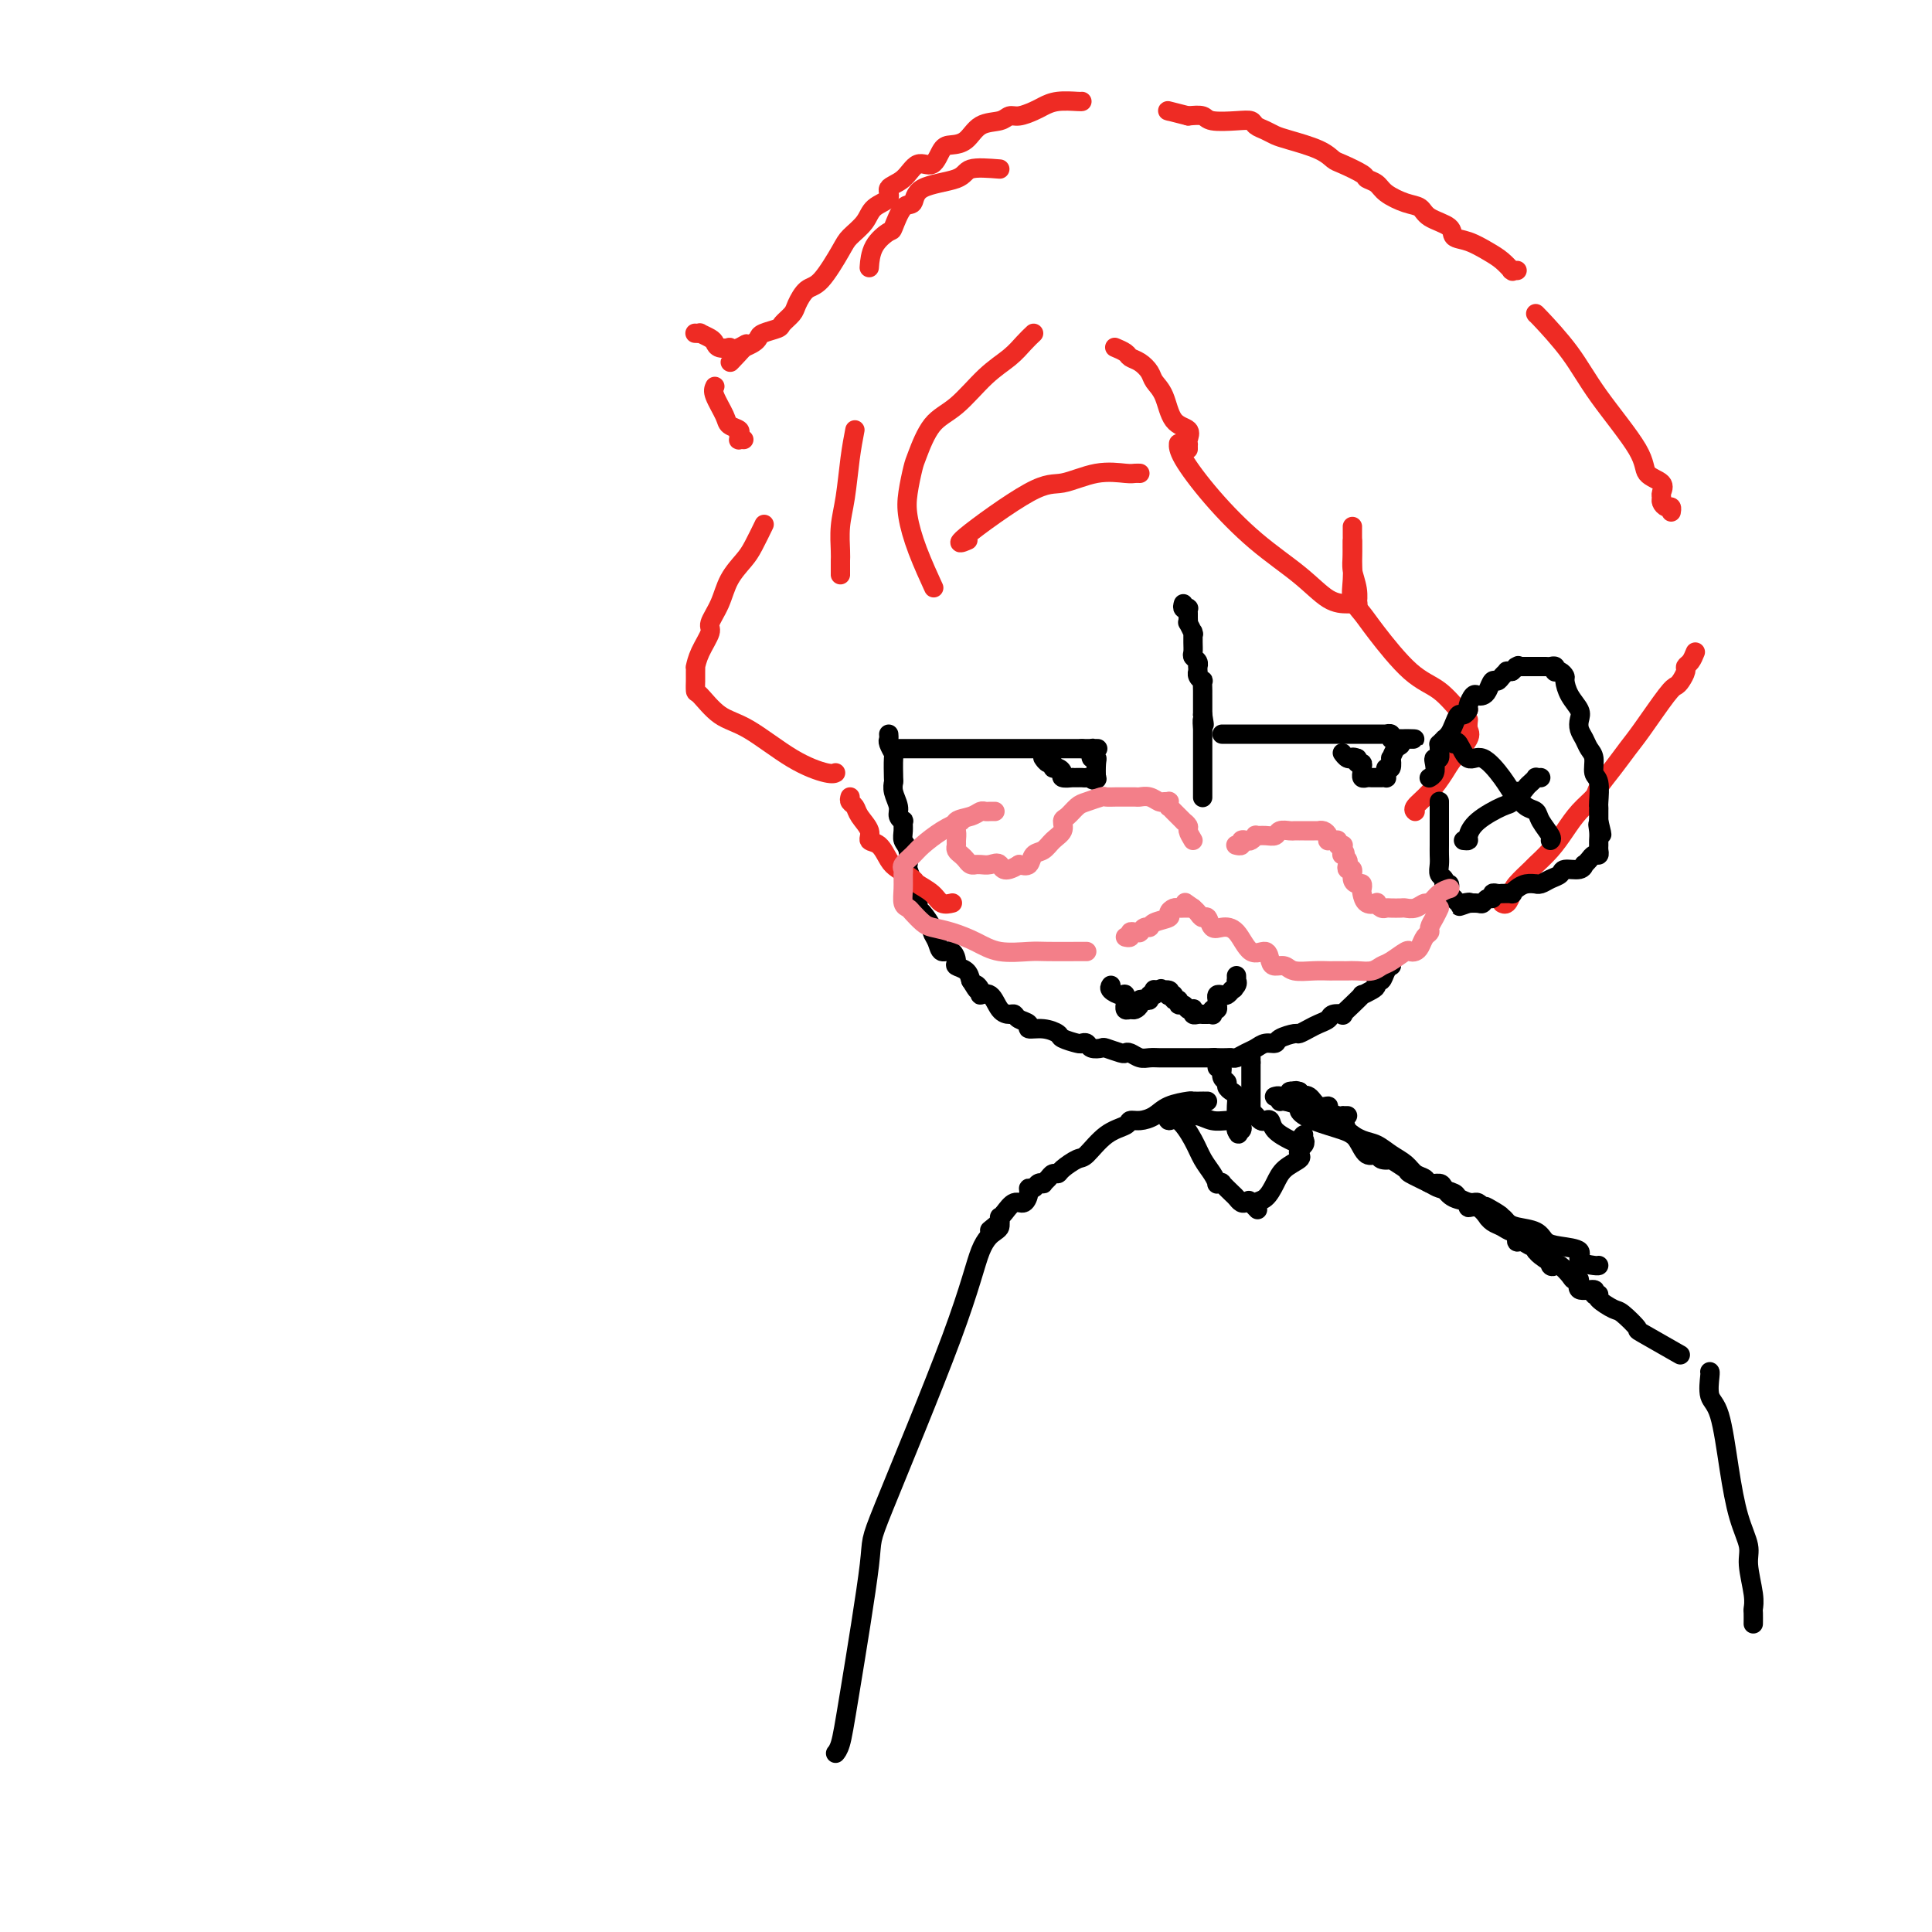 <svg viewBox='0 0 400 400' version='1.1' xmlns='http://www.w3.org/2000/svg' xmlns:xlink='http://www.w3.org/1999/xlink'><g fill='none' stroke='rgb(0,0,0)' stroke-width='4' stroke-linecap='round' stroke-linejoin='round'><path d='M184,152c0.030,0.370 0.061,0.741 0,1c-0.061,0.259 -0.212,0.408 0,1c0.212,0.592 0.788,1.628 1,2c0.212,0.372 0.061,0.081 0,1c-0.061,0.919 -0.031,3.048 0,4c0.031,0.952 0.065,0.729 0,1c-0.065,0.271 -0.228,1.038 0,2c0.228,0.962 0.846,2.120 1,3c0.154,0.880 -0.156,1.482 0,2c0.156,0.518 0.778,0.952 1,1c0.222,0.048 0.046,-0.292 0,0c-0.046,0.292 0.039,1.214 0,2c-0.039,0.786 -0.203,1.437 0,2c0.203,0.563 0.771,1.039 1,2c0.229,0.961 0.118,2.407 0,3c-0.118,0.593 -0.242,0.334 0,1c0.242,0.666 0.851,2.256 1,3c0.149,0.744 -0.163,0.641 0,1c0.163,0.359 0.799,1.181 1,2c0.201,0.819 -0.034,1.636 0,2c0.034,0.364 0.337,0.273 1,1c0.663,0.727 1.687,2.270 2,3c0.313,0.730 -0.084,0.647 0,1c0.084,0.353 0.648,1.141 1,2c0.352,0.859 0.493,1.787 1,2c0.507,0.213 1.379,-0.291 2,0c0.621,0.291 0.991,1.377 1,2c0.009,0.623 -0.344,0.783 0,1c0.344,0.217 1.384,0.491 2,1c0.616,0.509 0.808,1.255 1,2'/><path d='M201,203c2.015,3.279 1.053,1.477 1,1c-0.053,-0.477 0.801,0.370 1,1c0.199,0.630 -0.259,1.044 0,1c0.259,-0.044 1.234,-0.545 2,0c0.766,0.545 1.324,2.135 2,3c0.676,0.865 1.471,1.006 2,1c0.529,-0.006 0.791,-0.160 1,0c0.209,0.160 0.365,0.634 1,1c0.635,0.366 1.751,0.623 2,1c0.249,0.377 -0.368,0.875 0,1c0.368,0.125 1.719,-0.124 3,0c1.281,0.124 2.490,0.621 3,1c0.510,0.379 0.321,0.641 1,1c0.679,0.359 2.228,0.814 3,1c0.772,0.186 0.768,0.101 1,0c0.232,-0.101 0.700,-0.220 1,0c0.300,0.220 0.434,0.777 1,1c0.566,0.223 1.565,0.111 2,0c0.435,-0.111 0.304,-0.222 1,0c0.696,0.222 2.217,0.778 3,1c0.783,0.222 0.829,0.112 1,0c0.171,-0.112 0.469,-0.226 1,0c0.531,0.226 1.297,0.793 2,1c0.703,0.207 1.343,0.056 2,0c0.657,-0.056 1.329,-0.015 2,0c0.671,0.015 1.340,0.004 2,0c0.660,-0.004 1.312,-0.001 2,0c0.688,0.001 1.411,0.000 2,0c0.589,-0.000 1.043,-0.000 2,0c0.957,0.000 2.416,0.000 3,0c0.584,-0.000 0.292,-0.000 0,0'/><path d='M251,219c4.123,0.310 1.930,0.084 1,0c-0.930,-0.084 -0.597,-0.025 0,0c0.597,0.025 1.458,0.018 2,0c0.542,-0.018 0.764,-0.047 1,0c0.236,0.047 0.487,0.171 1,0c0.513,-0.171 1.287,-0.637 2,-1c0.713,-0.363 1.365,-0.623 2,-1c0.635,-0.377 1.255,-0.871 2,-1c0.745,-0.129 1.617,0.106 2,0c0.383,-0.106 0.276,-0.553 1,-1c0.724,-0.447 2.278,-0.893 3,-1c0.722,-0.107 0.612,0.125 1,0c0.388,-0.125 1.275,-0.608 2,-1c0.725,-0.392 1.289,-0.692 2,-1c0.711,-0.308 1.569,-0.624 2,-1c0.431,-0.376 0.435,-0.812 1,-1c0.565,-0.188 1.691,-0.126 2,0c0.309,0.126 -0.198,0.318 0,0c0.198,-0.318 1.101,-1.146 2,-2c0.899,-0.854 1.795,-1.736 2,-2c0.205,-0.264 -0.282,0.089 0,0c0.282,-0.089 1.332,-0.619 2,-1c0.668,-0.381 0.953,-0.614 1,-1c0.047,-0.386 -0.145,-0.927 0,-1c0.145,-0.073 0.627,0.320 1,0c0.373,-0.320 0.636,-1.354 1,-2c0.364,-0.646 0.829,-0.905 1,-1c0.171,-0.095 0.049,-0.027 0,0c-0.049,0.027 -0.024,0.014 0,0'/></g>
<g fill='none' stroke='rgb(238,43,36)' stroke-width='4' stroke-linecap='round' stroke-linejoin='round'><path d='M246,93c-0.006,-0.439 -0.011,-0.877 0,-1c0.011,-0.123 0.040,0.070 0,0c-0.040,-0.070 -0.147,-0.403 0,-1c0.147,-0.597 0.549,-1.458 0,-2c-0.549,-0.542 -2.048,-0.765 -3,-2c-0.952,-1.235 -1.358,-3.483 -2,-5c-0.642,-1.517 -1.519,-2.304 -2,-3c-0.481,-0.696 -0.567,-1.300 -1,-2c-0.433,-0.700 -1.213,-1.494 -2,-2c-0.787,-0.506 -1.582,-0.723 -2,-1c-0.418,-0.277 -0.459,-0.613 -1,-1c-0.541,-0.387 -1.583,-0.825 -2,-1c-0.417,-0.175 -0.208,-0.088 0,0'/><path d='M214,69c-0.618,0.584 -1.236,1.167 -2,2c-0.764,0.833 -1.676,1.914 -3,3c-1.324,1.086 -3.062,2.175 -5,4c-1.938,1.825 -4.078,4.385 -6,6c-1.922,1.615 -3.626,2.285 -5,4c-1.374,1.715 -2.416,4.475 -3,6c-0.584,1.525 -0.709,1.814 -1,3c-0.291,1.186 -0.746,3.268 -1,5c-0.254,1.732 -0.305,3.114 0,5c0.305,1.886 0.967,4.277 2,7c1.033,2.723 2.438,5.778 3,7c0.562,1.222 0.281,0.611 0,0'/><path d='M244,92c0.012,-0.158 0.025,-0.315 0,0c-0.025,0.315 -0.086,1.104 1,3c1.086,1.896 3.320,4.900 6,8c2.680,3.100 5.808,6.295 9,9c3.192,2.705 6.449,4.921 9,7c2.551,2.079 4.395,4.021 6,5c1.605,0.979 2.971,0.994 4,1c1.029,0.006 1.723,0.002 2,0c0.277,-0.002 0.139,-0.001 0,0'/><path d='M281,125c-0.030,0.235 -0.061,0.470 0,0c0.061,-0.470 0.212,-1.646 0,-3c-0.212,-1.354 -0.789,-2.885 -1,-4c-0.211,-1.115 -0.057,-1.814 0,-3c0.057,-1.186 0.015,-2.858 0,-4c-0.015,-1.142 -0.004,-1.755 0,-2c0.004,-0.245 0.002,-0.123 0,0'/><path d='M280,112c-0.013,0.803 -0.026,1.606 0,3c0.026,1.394 0.091,3.378 0,5c-0.091,1.622 -0.339,2.883 0,4c0.339,1.117 1.264,2.090 2,3c0.736,0.910 1.282,1.757 3,4c1.718,2.243 4.608,5.883 7,8c2.392,2.117 4.287,2.711 6,4c1.713,1.289 3.243,3.273 4,4c0.757,0.727 0.742,0.196 1,0c0.258,-0.196 0.788,-0.056 1,0c0.212,0.056 0.106,0.028 0,0'/><path d='M304,149c-0.080,0.723 -0.159,1.446 0,2c0.159,0.554 0.557,0.940 0,2c-0.557,1.060 -2.069,2.796 -3,4c-0.931,1.204 -1.283,1.878 -2,3c-0.717,1.122 -1.801,2.693 -3,4c-1.199,1.307 -2.515,2.352 -3,3c-0.485,0.648 -0.139,0.899 0,1c0.139,0.101 0.069,0.050 0,0'/><path d='M200,112c0.350,-0.148 0.699,-0.296 0,0c-0.699,0.296 -2.447,1.036 0,-1c2.447,-2.036 9.089,-6.847 13,-9c3.911,-2.153 5.090,-1.649 7,-2c1.910,-0.351 4.550,-1.558 7,-2c2.450,-0.442 4.708,-0.118 6,0c1.292,0.118 1.617,0.032 2,0c0.383,-0.032 0.824,-0.009 1,0c0.176,0.009 0.088,0.005 0,0'/><path d='M207,35c-2.396,-0.190 -4.791,-0.381 -6,0c-1.209,0.381 -1.231,1.332 -3,2c-1.769,0.668 -5.284,1.053 -7,2c-1.716,0.947 -1.633,2.457 -2,3c-0.367,0.543 -1.184,0.118 -2,1c-0.816,0.882 -1.630,3.071 -2,4c-0.370,0.929 -0.295,0.600 -1,1c-0.705,0.400 -2.190,1.531 -3,3c-0.810,1.469 -0.946,3.277 -1,4c-0.054,0.723 -0.027,0.362 0,0'/><path d='M177,89c-0.340,1.775 -0.679,3.551 -1,6c-0.321,2.449 -0.622,5.573 -1,8c-0.378,2.427 -0.833,4.157 -1,6c-0.167,1.843 -0.045,3.799 0,5c0.045,1.201 0.012,1.646 0,2c-0.012,0.354 -0.003,0.617 0,1c0.003,0.383 0.001,0.886 0,1c-0.001,0.114 -0.000,-0.162 0,0c0.000,0.162 0.000,0.760 0,1c-0.000,0.240 -0.000,0.120 0,0'/><path d='M314,56c-0.030,0.001 -0.059,0.002 0,0c0.059,-0.002 0.207,-0.007 0,0c-0.207,0.007 -0.767,0.024 -1,0c-0.233,-0.024 -0.137,-0.090 0,0c0.137,0.090 0.316,0.337 0,0c-0.316,-0.337 -1.129,-1.259 -2,-2c-0.871,-0.741 -1.802,-1.300 -3,-2c-1.198,-0.700 -2.662,-1.539 -4,-2c-1.338,-0.461 -2.548,-0.542 -3,-1c-0.452,-0.458 -0.145,-1.291 -1,-2c-0.855,-0.709 -2.872,-1.293 -4,-2c-1.128,-0.707 -1.367,-1.538 -2,-2c-0.633,-0.462 -1.658,-0.557 -3,-1c-1.342,-0.443 -3.000,-1.236 -4,-2c-1.000,-0.764 -1.342,-1.499 -2,-2c-0.658,-0.501 -1.632,-0.767 -2,-1c-0.368,-0.233 -0.129,-0.433 -1,-1c-0.871,-0.567 -2.852,-1.500 -4,-2c-1.148,-0.500 -1.462,-0.568 -2,-1c-0.538,-0.432 -1.300,-1.229 -3,-2c-1.700,-0.771 -4.338,-1.517 -6,-2c-1.662,-0.483 -2.347,-0.704 -3,-1c-0.653,-0.296 -1.275,-0.667 -2,-1c-0.725,-0.333 -1.555,-0.629 -2,-1c-0.445,-0.371 -0.506,-0.818 -1,-1c-0.494,-0.182 -1.421,-0.100 -3,0c-1.579,0.100 -3.810,0.219 -5,0c-1.190,-0.219 -1.340,-0.777 -2,-1c-0.660,-0.223 -1.830,-0.112 -3,0'/><path d='M246,24c-5.089,-1.311 -4.311,-1.089 -4,-1c0.311,0.089 0.156,0.044 0,0'/><path d='M224,21c-0.050,0.025 -0.100,0.049 -1,0c-0.900,-0.049 -2.650,-0.172 -4,0c-1.350,0.172 -2.299,0.638 -3,1c-0.701,0.362 -1.153,0.620 -2,1c-0.847,0.380 -2.088,0.883 -3,1c-0.912,0.117 -1.494,-0.151 -2,0c-0.506,0.151 -0.937,0.720 -2,1c-1.063,0.280 -2.759,0.269 -4,1c-1.241,0.731 -2.026,2.204 -3,3c-0.974,0.796 -2.136,0.917 -3,1c-0.864,0.083 -1.431,0.130 -2,1c-0.569,0.870 -1.141,2.565 -2,3c-0.859,0.435 -2.006,-0.390 -3,0c-0.994,0.390 -1.837,1.994 -3,3c-1.163,1.006 -2.648,1.414 -3,2c-0.352,0.586 0.427,1.350 0,2c-0.427,0.650 -2.060,1.187 -3,2c-0.940,0.813 -1.186,1.904 -2,3c-0.814,1.096 -2.197,2.198 -3,3c-0.803,0.802 -1.026,1.303 -2,3c-0.974,1.697 -2.699,4.591 -4,6c-1.301,1.409 -2.178,1.333 -3,2c-0.822,0.667 -1.590,2.077 -2,3c-0.410,0.923 -0.463,1.361 -1,2c-0.537,0.639 -1.558,1.481 -2,2c-0.442,0.519 -0.306,0.716 -1,1c-0.694,0.284 -2.217,0.653 -3,1c-0.783,0.347 -0.826,0.670 -1,1c-0.174,0.330 -0.478,0.666 -1,1c-0.522,0.334 -1.261,0.667 -2,1'/><path d='M154,72c-5.543,5.879 -1.401,1.576 0,0c1.401,-1.576 0.060,-0.425 -1,0c-1.060,0.425 -1.841,0.125 -2,0c-0.159,-0.125 0.303,-0.076 0,0c-0.303,0.076 -1.373,0.178 -2,0c-0.627,-0.178 -0.813,-0.636 -1,-1c-0.187,-0.364 -0.376,-0.633 -1,-1c-0.624,-0.367 -1.684,-0.830 -2,-1c-0.316,-0.170 0.111,-0.045 0,0c-0.111,0.045 -0.762,0.012 -1,0c-0.238,-0.012 -0.064,-0.003 0,0c0.064,0.003 0.018,0.001 0,0c-0.018,-0.001 -0.009,-0.000 0,0'/><path d='M148,80c-0.212,0.446 -0.425,0.893 0,2c0.425,1.107 1.487,2.875 2,4c0.513,1.125 0.476,1.608 1,2c0.524,0.392 1.608,0.694 2,1c0.392,0.306 0.091,0.618 0,1c-0.091,0.382 0.027,0.834 0,1c-0.027,0.166 -0.200,0.045 0,0c0.200,-0.045 0.771,-0.013 1,0c0.229,0.013 0.114,0.006 0,0'/><path d='M158,109c0.187,-0.386 0.374,-0.771 0,0c-0.374,0.771 -1.310,2.700 -2,4c-0.690,1.300 -1.136,1.971 -2,3c-0.864,1.029 -2.147,2.417 -3,4c-0.853,1.583 -1.276,3.360 -2,5c-0.724,1.640 -1.749,3.143 -2,4c-0.251,0.857 0.273,1.068 0,2c-0.273,0.932 -1.341,2.583 -2,4c-0.659,1.417 -0.909,2.598 -1,3c-0.091,0.402 -0.025,0.024 0,0c0.025,-0.024 0.007,0.305 0,1c-0.007,0.695 -0.005,1.755 0,2c0.005,0.245 0.013,-0.324 0,0c-0.013,0.324 -0.046,1.542 0,2c0.046,0.458 0.173,0.155 1,1c0.827,0.845 2.355,2.839 4,4c1.645,1.161 3.408,1.488 6,3c2.592,1.512 6.014,4.209 9,6c2.986,1.791 5.535,2.674 7,3c1.465,0.326 1.847,0.093 2,0c0.153,-0.093 0.076,-0.047 0,0'/><path d='M176,165c-0.100,0.350 -0.200,0.700 0,1c0.200,0.300 0.700,0.551 1,1c0.300,0.449 0.398,1.097 1,2c0.602,0.903 1.707,2.062 2,3c0.293,0.938 -0.226,1.656 0,2c0.226,0.344 1.196,0.315 2,1c0.804,0.685 1.441,2.084 2,3c0.559,0.916 1.041,1.349 2,2c0.959,0.651 2.394,1.519 3,2c0.606,0.481 0.383,0.574 1,1c0.617,0.426 2.072,1.186 3,2c0.928,0.814 1.327,1.681 2,2c0.673,0.319 1.621,0.091 2,0c0.379,-0.091 0.190,-0.046 0,0'/><path d='M318,65c-0.010,-0.013 -0.020,-0.025 0,0c0.020,0.025 0.069,0.089 0,0c-0.069,-0.089 -0.256,-0.329 1,1c1.256,1.329 3.956,4.229 6,7c2.044,2.771 3.434,5.415 6,9c2.566,3.585 6.310,8.112 8,11c1.690,2.888 1.328,4.135 2,5c0.672,0.865 2.379,1.346 3,2c0.621,0.654 0.156,1.481 0,2c-0.156,0.519 -0.003,0.731 0,1c0.003,0.269 -0.143,0.594 0,1c0.143,0.406 0.574,0.892 1,1c0.426,0.108 0.845,-0.163 1,0c0.155,0.163 0.044,0.761 0,1c-0.044,0.239 -0.022,0.120 0,0'/><path d='M351,135c-0.303,0.748 -0.606,1.496 -1,2c-0.394,0.504 -0.879,0.763 -1,1c-0.121,0.237 0.123,0.451 0,1c-0.123,0.549 -0.613,1.434 -1,2c-0.387,0.566 -0.672,0.815 -1,1c-0.328,0.185 -0.697,0.308 -2,2c-1.303,1.692 -3.538,4.952 -5,7c-1.462,2.048 -2.152,2.882 -3,4c-0.848,1.118 -1.854,2.518 -3,4c-1.146,1.482 -2.431,3.047 -3,4c-0.569,0.953 -0.423,1.296 -1,2c-0.577,0.704 -1.879,1.769 -3,3c-1.121,1.231 -2.062,2.627 -3,4c-0.938,1.373 -1.872,2.724 -3,4c-1.128,1.276 -2.449,2.479 -3,3c-0.551,0.521 -0.334,0.360 -1,1c-0.666,0.640 -2.217,2.080 -3,3c-0.783,0.920 -0.797,1.319 -1,2c-0.203,0.681 -0.593,1.645 -1,2c-0.407,0.355 -0.831,0.101 -1,0c-0.169,-0.101 -0.085,-0.051 0,0'/></g>
<g fill='none' stroke='rgb(0,0,0)' stroke-width='4' stroke-linecap='round' stroke-linejoin='round'><path d='M296,161c0.030,-0.017 0.060,-0.033 0,0c-0.060,0.033 -0.208,0.116 0,0c0.208,-0.116 0.774,-0.430 1,-1c0.226,-0.570 0.113,-1.397 0,-2c-0.113,-0.603 -0.228,-0.984 0,-1c0.228,-0.016 0.797,0.331 1,0c0.203,-0.331 0.040,-1.342 0,-2c-0.040,-0.658 0.045,-0.963 0,-1c-0.045,-0.037 -0.219,0.195 0,0c0.219,-0.195 0.832,-0.816 1,-1c0.168,-0.184 -0.110,0.071 0,0c0.110,-0.071 0.608,-0.467 1,-1c0.392,-0.533 0.679,-1.202 1,-2c0.321,-0.798 0.678,-1.724 1,-2c0.322,-0.276 0.611,0.098 1,0c0.389,-0.098 0.878,-0.667 1,-1c0.122,-0.333 -0.122,-0.431 0,-1c0.122,-0.569 0.610,-1.610 1,-2c0.390,-0.390 0.682,-0.128 1,0c0.318,0.128 0.662,0.123 1,0c0.338,-0.123 0.669,-0.362 1,-1c0.331,-0.638 0.662,-1.673 1,-2c0.338,-0.327 0.683,0.056 1,0c0.317,-0.056 0.607,-0.551 1,-1c0.393,-0.449 0.889,-0.852 1,-1c0.111,-0.148 -0.162,-0.040 0,0c0.162,0.040 0.761,0.011 1,0c0.239,-0.011 0.120,-0.006 0,0'/><path d='M313,139c1.937,-1.619 1.279,-1.166 1,-1c-0.279,0.166 -0.181,0.044 0,0c0.181,-0.044 0.444,-0.012 1,0c0.556,0.012 1.406,0.003 2,0c0.594,-0.003 0.932,-0.001 1,0c0.068,0.001 -0.136,-0.001 0,0c0.136,0.001 0.611,0.004 1,0c0.389,-0.004 0.692,-0.015 1,0c0.308,0.015 0.621,0.056 1,0c0.379,-0.056 0.823,-0.208 1,0c0.177,0.208 0.085,0.775 0,1c-0.085,0.225 -0.165,0.107 0,0c0.165,-0.107 0.573,-0.205 1,0c0.427,0.205 0.871,0.712 1,1c0.129,0.288 -0.057,0.356 0,1c0.057,0.644 0.358,1.863 1,3c0.642,1.137 1.625,2.192 2,3c0.375,0.808 0.143,1.370 0,2c-0.143,0.630 -0.197,1.328 0,2c0.197,0.672 0.645,1.319 1,2c0.355,0.681 0.617,1.398 1,2c0.383,0.602 0.887,1.089 1,2c0.113,0.911 -0.166,2.246 0,3c0.166,0.754 0.777,0.927 1,2c0.223,1.073 0.060,3.044 0,4c-0.060,0.956 -0.016,0.895 0,1c0.016,0.105 0.004,0.374 0,1c-0.004,0.626 -0.001,1.607 0,2c0.001,0.393 0.001,0.196 0,0'/><path d='M331,170c1.238,4.991 0.331,1.967 0,1c-0.331,-0.967 -0.088,0.123 0,1c0.088,0.877 0.021,1.541 0,2c-0.021,0.459 0.006,0.714 0,1c-0.006,0.286 -0.044,0.602 0,1c0.044,0.398 0.170,0.876 0,1c-0.170,0.124 -0.635,-0.106 -1,0c-0.365,0.106 -0.630,0.550 -1,1c-0.370,0.450 -0.844,0.908 -1,1c-0.156,0.092 0.005,-0.183 0,0c-0.005,0.183 -0.176,0.823 -1,1c-0.824,0.177 -2.302,-0.110 -3,0c-0.698,0.110 -0.616,0.618 -1,1c-0.384,0.382 -1.233,0.637 -2,1c-0.767,0.363 -1.452,0.832 -2,1c-0.548,0.168 -0.960,0.035 -1,0c-0.040,-0.035 0.293,0.029 0,0c-0.293,-0.029 -1.211,-0.151 -2,0c-0.789,0.151 -1.451,0.576 -2,1c-0.549,0.424 -0.987,0.846 -1,1c-0.013,0.154 0.399,0.040 0,0c-0.399,-0.040 -1.609,-0.007 -2,0c-0.391,0.007 0.036,-0.013 0,0c-0.036,0.013 -0.535,0.060 -1,0c-0.465,-0.060 -0.897,-0.226 -1,0c-0.103,0.226 0.123,0.845 0,1c-0.123,0.155 -0.594,-0.155 -1,0c-0.406,0.155 -0.748,0.773 -1,1c-0.252,0.227 -0.414,0.061 -1,0c-0.586,-0.061 -1.596,-0.017 -2,0c-0.404,0.017 -0.202,0.009 0,0'/><path d='M304,187c-3.664,1.242 -0.823,0.348 0,0c0.823,-0.348 -0.372,-0.149 -1,0c-0.628,0.149 -0.690,0.247 -1,0c-0.310,-0.247 -0.866,-0.841 -1,-1c-0.134,-0.159 0.156,0.116 0,0c-0.156,-0.116 -0.759,-0.623 -1,-1c-0.241,-0.377 -0.121,-0.625 0,-1c0.121,-0.375 0.243,-0.877 0,-1c-0.243,-0.123 -0.850,0.133 -1,0c-0.150,-0.133 0.156,-0.653 0,-1c-0.156,-0.347 -0.774,-0.519 -1,-1c-0.226,-0.481 -0.061,-1.272 0,-2c0.061,-0.728 0.016,-1.395 0,-2c-0.016,-0.605 -0.004,-1.150 0,-2c0.004,-0.850 0.001,-2.006 0,-3c-0.001,-0.994 -0.000,-1.825 0,-2c0.000,-0.175 0.000,0.307 0,0c-0.000,-0.307 -0.000,-1.403 0,-2c0.000,-0.597 0.000,-0.696 0,-1c-0.000,-0.304 -0.000,-0.813 0,-1c0.000,-0.187 0.000,-0.054 0,0c-0.000,0.054 -0.000,0.027 0,0'/><path d='M301,154c0.259,-0.366 0.517,-0.732 1,0c0.483,0.732 1.189,2.562 2,3c0.811,0.438 1.725,-0.517 3,0c1.275,0.517 2.909,2.505 4,4c1.091,1.495 1.639,2.496 2,3c0.361,0.504 0.535,0.509 1,1c0.465,0.491 1.221,1.466 2,2c0.779,0.534 1.582,0.627 2,1c0.418,0.373 0.452,1.028 1,2c0.548,0.972 1.609,2.262 2,3c0.391,0.738 0.112,0.925 0,1c-0.112,0.075 -0.056,0.037 0,0'/><path d='M303,174c0.447,0.046 0.893,0.091 1,0c0.107,-0.091 -0.126,-0.319 0,-1c0.126,-0.681 0.611,-1.814 2,-3c1.389,-1.186 3.682,-2.426 5,-3c1.318,-0.574 1.662,-0.482 2,-1c0.338,-0.518 0.669,-1.645 1,-2c0.331,-0.355 0.662,0.063 1,0c0.338,-0.063 0.683,-0.605 1,-1c0.317,-0.395 0.607,-0.642 1,-1c0.393,-0.358 0.889,-0.828 1,-1c0.111,-0.172 -0.162,-0.046 0,0c0.162,0.046 0.761,0.013 1,0c0.239,-0.013 0.120,-0.007 0,0'/><path d='M253,152c0.377,-0.000 0.755,-0.000 1,0c0.245,0.000 0.358,0.000 1,0c0.642,-0.000 1.815,-0.000 3,0c1.185,0.000 2.383,0.000 4,0c1.617,-0.000 3.653,-0.000 5,0c1.347,0.000 2.007,0.000 3,0c0.993,-0.000 2.321,-0.000 3,0c0.679,0.000 0.711,0.000 1,0c0.289,-0.000 0.835,-0.000 1,0c0.165,0.000 -0.053,0.000 0,0c0.053,-0.000 0.375,-0.000 1,0c0.625,0.000 1.554,0.000 2,0c0.446,-0.000 0.411,-0.000 1,0c0.589,0.000 1.803,0.000 3,0c1.197,-0.000 2.377,-0.001 3,0c0.623,0.001 0.688,0.004 1,0c0.312,-0.004 0.871,-0.015 1,0c0.129,0.015 -0.173,0.057 0,0c0.173,-0.057 0.819,-0.211 1,0c0.181,0.211 -0.105,0.788 0,1c0.105,0.212 0.601,0.061 1,0c0.399,-0.061 0.699,-0.030 1,0'/><path d='M290,153c5.712,0.101 1.492,-0.147 0,0c-1.492,0.147 -0.255,0.688 0,1c0.255,0.312 -0.471,0.394 -1,1c-0.529,0.606 -0.860,1.734 -1,2c-0.140,0.266 -0.090,-0.331 0,0c0.090,0.331 0.221,1.591 0,2c-0.221,0.409 -0.794,-0.034 -1,0c-0.206,0.034 -0.044,0.545 0,1c0.044,0.455 -0.030,0.854 0,1c0.030,0.146 0.163,0.039 0,0c-0.163,-0.039 -0.622,-0.009 -1,0c-0.378,0.009 -0.676,-0.001 -1,0c-0.324,0.001 -0.675,0.015 -1,0c-0.325,-0.015 -0.623,-0.059 -1,0c-0.377,0.059 -0.832,0.222 -1,0c-0.168,-0.222 -0.049,-0.829 0,-1c0.049,-0.171 0.027,0.095 0,0c-0.027,-0.095 -0.059,-0.551 0,-1c0.059,-0.449 0.208,-0.890 0,-1c-0.208,-0.110 -0.774,0.111 -1,0c-0.226,-0.111 -0.113,-0.556 0,-1'/><path d='M281,157c-1.167,-0.460 -1.083,-0.109 -1,0c0.083,0.109 0.167,-0.022 0,0c-0.167,0.022 -0.583,0.198 -1,0c-0.417,-0.198 -0.833,-0.771 -1,-1c-0.167,-0.229 -0.083,-0.115 0,0'/><path d='M186,155c0.878,0.000 1.757,0.000 3,0c1.243,0.000 2.851,0.000 4,0c1.149,0.000 1.840,0.000 3,0c1.160,-0.000 2.788,0.000 4,0c1.212,0.000 2.009,0.000 3,0c0.991,0.000 2.177,0.000 3,0c0.823,0.000 1.284,0.000 2,0c0.716,0.000 1.686,0.000 2,0c0.314,0.000 -0.029,0.000 0,0c0.029,0.000 0.431,0.000 1,0c0.569,0.000 1.305,-0.000 2,0c0.695,0.000 1.348,0.000 2,0c0.652,0.000 1.302,0.000 2,0c0.698,0.000 1.444,0.000 2,0c0.556,0.000 0.924,-0.000 1,0c0.076,0.000 -0.138,-0.000 0,0c0.138,0.000 0.629,-0.000 1,0c0.371,0.000 0.621,-0.000 1,0c0.379,0.000 0.885,-0.000 1,0c0.115,0.000 -0.161,-0.000 0,0c0.161,0.000 0.760,0.000 1,0c0.240,0.000 0.120,0.000 0,0'/><path d='M224,155c6.044,-0.003 2.154,-0.011 1,0c-1.154,0.011 0.426,0.041 1,0c0.574,-0.041 0.140,-0.154 0,0c-0.140,0.154 0.015,0.574 0,1c-0.015,0.426 -0.199,0.856 0,1c0.199,0.144 0.782,-0.000 1,0c0.218,0.000 0.072,0.144 0,1c-0.072,0.856 -0.071,2.425 0,3c0.071,0.575 0.211,0.155 0,0c-0.211,-0.155 -0.775,-0.044 -1,0c-0.225,0.044 -0.113,0.022 0,0'/><path d='M226,161c0.359,0.928 0.255,0.249 0,0c-0.255,-0.249 -0.661,-0.067 -1,0c-0.339,0.067 -0.611,0.018 -1,0c-0.389,-0.018 -0.897,-0.004 -1,0c-0.103,0.004 0.197,-0.002 0,0c-0.197,0.002 -0.893,0.010 -1,0c-0.107,-0.010 0.374,-0.040 0,0c-0.374,0.040 -1.602,0.150 -2,0c-0.398,-0.150 0.034,-0.561 0,-1c-0.034,-0.439 -0.535,-0.906 -1,-1c-0.465,-0.094 -0.895,0.185 -1,0c-0.105,-0.185 0.116,-0.833 0,-1c-0.116,-0.167 -0.570,0.147 -1,0c-0.430,-0.147 -0.837,-0.756 -1,-1c-0.163,-0.244 -0.081,-0.122 0,0'/></g>
<g fill='none' stroke='rgb(243,127,137)' stroke-width='4' stroke-linecap='round' stroke-linejoin='round'><path d='M247,174c-0.457,-0.766 -0.914,-1.532 -1,-2c-0.086,-0.468 0.197,-0.637 0,-1c-0.197,-0.363 -0.876,-0.919 -1,-1c-0.124,-0.081 0.306,0.314 0,0c-0.306,-0.314 -1.349,-1.338 -2,-2c-0.651,-0.662 -0.910,-0.962 -1,-1c-0.090,-0.038 -0.012,0.187 0,0c0.012,-0.187 -0.041,-0.786 0,-1c0.041,-0.214 0.176,-0.043 0,0c-0.176,0.043 -0.662,-0.041 -1,0c-0.338,0.041 -0.527,0.207 -1,0c-0.473,-0.207 -1.228,-0.788 -2,-1c-0.772,-0.212 -1.559,-0.057 -2,0c-0.441,0.057 -0.536,0.014 -1,0c-0.464,-0.014 -1.297,-0.001 -2,0c-0.703,0.001 -1.276,-0.012 -2,0c-0.724,0.012 -1.598,0.049 -2,0c-0.402,-0.049 -0.333,-0.183 -1,0c-0.667,0.183 -2.072,0.682 -3,1c-0.928,0.318 -1.379,0.455 -2,1c-0.621,0.545 -1.412,1.498 -2,2c-0.588,0.502 -0.974,0.553 -1,1c-0.026,0.447 0.306,1.290 0,2c-0.306,0.710 -1.251,1.287 -2,2c-0.749,0.713 -1.304,1.562 -2,2c-0.696,0.438 -1.534,0.464 -2,1c-0.466,0.536 -0.562,1.582 -1,2c-0.438,0.418 -1.219,0.209 -2,0'/><path d='M211,179c-3.442,2.166 -3.549,0.580 -4,0c-0.451,-0.580 -1.248,-0.155 -2,0c-0.752,0.155 -1.458,0.038 -2,0c-0.542,-0.038 -0.918,0.001 -1,0c-0.082,-0.001 0.132,-0.042 0,0c-0.132,0.042 -0.610,0.166 -1,0c-0.390,-0.166 -0.693,-0.621 -1,-1c-0.307,-0.379 -0.617,-0.682 -1,-1c-0.383,-0.318 -0.837,-0.652 -1,-1c-0.163,-0.348 -0.034,-0.709 0,-1c0.034,-0.291 -0.026,-0.513 0,-1c0.026,-0.487 0.140,-1.241 0,-2c-0.140,-0.759 -0.532,-1.524 0,-2c0.532,-0.476 1.989,-0.663 3,-1c1.011,-0.337 1.578,-0.822 2,-1c0.422,-0.178 0.701,-0.048 1,0c0.299,0.048 0.619,0.013 1,0c0.381,-0.013 0.823,-0.004 1,0c0.177,0.004 0.088,0.002 0,0'/><path d='M199,170c-1.282,0.552 -2.564,1.104 -4,2c-1.436,0.896 -3.026,2.136 -4,3c-0.974,0.864 -1.333,1.350 -2,2c-0.667,0.650 -1.644,1.463 -2,2c-0.356,0.537 -0.092,0.799 0,1c0.092,0.201 0.013,0.343 0,1c-0.013,0.657 0.041,1.829 0,3c-0.041,1.171 -0.178,2.341 0,3c0.178,0.659 0.672,0.806 1,1c0.328,0.194 0.492,0.436 1,1c0.508,0.564 1.361,1.451 2,2c0.639,0.549 1.063,0.760 2,1c0.937,0.240 2.386,0.509 4,1c1.614,0.491 3.392,1.203 5,2c1.608,0.797 3.048,1.678 5,2c1.952,0.322 4.418,0.086 6,0c1.582,-0.086 2.280,-0.023 4,0c1.720,0.023 4.463,0.006 6,0c1.537,-0.006 1.868,-0.002 2,0c0.132,0.002 0.066,0.001 0,0'/><path d='M256,175c-0.120,-0.030 -0.240,-0.060 0,0c0.240,0.060 0.839,0.208 1,0c0.161,-0.208 -0.116,-0.774 0,-1c0.116,-0.226 0.625,-0.113 1,0c0.375,0.113 0.615,0.228 1,0c0.385,-0.228 0.914,-0.797 1,-1c0.086,-0.203 -0.271,-0.040 0,0c0.271,0.040 1.172,-0.042 2,0c0.828,0.042 1.585,0.207 2,0c0.415,-0.207 0.489,-0.788 1,-1c0.511,-0.212 1.459,-0.057 2,0c0.541,0.057 0.675,0.015 1,0c0.325,-0.015 0.843,-0.004 1,0c0.157,0.004 -0.045,0.001 0,0c0.045,-0.001 0.337,-0.000 1,0c0.663,0.000 1.697,-0.001 2,0c0.303,0.001 -0.125,0.003 0,0c0.125,-0.003 0.804,-0.011 1,0c0.196,0.011 -0.092,0.041 0,0c0.092,-0.041 0.563,-0.154 1,0c0.437,0.154 0.839,0.576 1,1c0.161,0.424 0.081,0.849 0,1c-0.081,0.151 -0.161,0.026 0,0c0.161,-0.026 0.565,0.046 1,0c0.435,-0.046 0.901,-0.209 1,0c0.099,0.209 -0.170,0.791 0,1c0.170,0.209 0.777,0.046 1,0c0.223,-0.046 0.060,0.026 0,0c-0.060,-0.026 -0.017,-0.150 0,0c0.017,0.150 0.009,0.575 0,1'/><path d='M278,176c0.944,0.859 0.304,1.005 0,1c-0.304,-0.005 -0.274,-0.161 0,0c0.274,0.161 0.791,0.638 1,1c0.209,0.362 0.111,0.609 0,1c-0.111,0.391 -0.236,0.927 0,1c0.236,0.073 0.834,-0.317 1,0c0.166,0.317 -0.100,1.341 0,2c0.100,0.659 0.564,0.955 1,1c0.436,0.045 0.842,-0.159 1,0c0.158,0.159 0.066,0.683 0,1c-0.066,0.317 -0.106,0.429 0,1c0.106,0.571 0.357,1.603 1,2c0.643,0.397 1.677,0.159 2,0c0.323,-0.159 -0.064,-0.239 0,0c0.064,0.239 0.580,0.796 1,1c0.420,0.204 0.745,0.056 1,0c0.255,-0.056 0.439,-0.019 1,0c0.561,0.019 1.497,0.021 2,0c0.503,-0.021 0.571,-0.065 1,0c0.429,0.065 1.219,0.238 2,0c0.781,-0.238 1.555,-0.887 2,-1c0.445,-0.113 0.563,0.310 1,0c0.437,-0.310 1.195,-1.353 2,-2c0.805,-0.647 1.659,-0.899 2,-1c0.341,-0.101 0.171,-0.050 0,0'/><path d='M298,188c-0.303,0.645 -0.606,1.290 -1,2c-0.394,0.710 -0.879,1.486 -1,2c-0.121,0.514 0.122,0.765 0,1c-0.122,0.235 -0.608,0.453 -1,1c-0.392,0.547 -0.689,1.421 -1,2c-0.311,0.579 -0.636,0.862 -1,1c-0.364,0.138 -0.768,0.132 -1,0c-0.232,-0.132 -0.292,-0.389 -1,0c-0.708,0.389 -2.063,1.425 -3,2c-0.937,0.575 -1.457,0.690 -2,1c-0.543,0.310 -1.110,0.815 -2,1c-0.890,0.185 -2.102,0.050 -3,0c-0.898,-0.050 -1.482,-0.013 -2,0c-0.518,0.013 -0.970,0.003 -1,0c-0.030,-0.003 0.360,0.000 0,0c-0.360,-0.000 -1.472,-0.004 -2,0c-0.528,0.004 -0.474,0.016 -1,0c-0.526,-0.016 -1.633,-0.058 -3,0c-1.367,0.058 -2.995,0.217 -4,0c-1.005,-0.217 -1.389,-0.811 -2,-1c-0.611,-0.189 -1.451,0.026 -2,0c-0.549,-0.026 -0.808,-0.295 -1,-1c-0.192,-0.705 -0.317,-1.847 -1,-2c-0.683,-0.153 -1.923,0.683 -3,0c-1.077,-0.683 -1.990,-2.886 -3,-4c-1.010,-1.114 -2.116,-1.139 -3,-1c-0.884,0.139 -1.546,0.440 -2,0c-0.454,-0.440 -0.699,-1.623 -1,-2c-0.301,-0.377 -0.658,0.052 -1,0c-0.342,-0.052 -0.669,-0.586 -1,-1c-0.331,-0.414 -0.665,-0.707 -1,-1'/><path d='M247,188c-2.833,-2.000 -1.417,-1.000 0,0'/><path d='M246,188c0.088,0.002 0.177,0.003 0,0c-0.177,-0.003 -0.619,-0.012 -1,0c-0.381,0.012 -0.701,0.044 -1,0c-0.299,-0.044 -0.577,-0.166 -1,0c-0.423,0.166 -0.992,0.618 -1,1c-0.008,0.382 0.544,0.695 0,1c-0.544,0.305 -2.184,0.604 -3,1c-0.816,0.396 -0.806,0.891 -1,1c-0.194,0.109 -0.591,-0.167 -1,0c-0.409,0.167 -0.832,0.776 -1,1c-0.168,0.224 -0.083,0.064 0,0c0.083,-0.064 0.162,-0.031 0,0c-0.162,0.031 -0.566,0.061 -1,0c-0.434,-0.061 -0.900,-0.212 -1,0c-0.100,0.212 0.165,0.788 0,1c-0.165,0.212 -0.762,0.061 -1,0c-0.238,-0.061 -0.119,-0.030 0,0'/></g>
<g fill='none' stroke='rgb(0,0,0)' stroke-width='4' stroke-linecap='round' stroke-linejoin='round'><path d='M245,125c-0.113,0.416 -0.227,0.832 0,1c0.227,0.168 0.793,0.088 1,0c0.207,-0.088 0.054,-0.183 0,0c-0.054,0.183 -0.011,0.645 0,1c0.011,0.355 -0.011,0.603 0,1c0.011,0.397 0.056,0.942 0,1c-0.056,0.058 -0.211,-0.371 0,0c0.211,0.371 0.789,1.542 1,2c0.211,0.458 0.056,0.203 0,0c-0.056,-0.203 -0.011,-0.353 0,0c0.011,0.353 -0.011,1.209 0,2c0.011,0.791 0.056,1.517 0,2c-0.056,0.483 -0.211,0.722 0,1c0.211,0.278 0.789,0.596 1,1c0.211,0.404 0.056,0.896 0,1c-0.056,0.104 -0.011,-0.178 0,0c0.011,0.178 -0.011,0.816 0,1c0.011,0.184 0.056,-0.088 0,0c-0.056,0.088 -0.211,0.535 0,1c0.211,0.465 0.789,0.948 1,1c0.211,0.052 0.057,-0.327 0,0c-0.057,0.327 -0.015,1.359 0,2c0.015,0.641 0.004,0.893 0,1c-0.004,0.107 -0.001,0.071 0,0c0.001,-0.071 0.000,-0.178 0,0c-0.000,0.178 -0.000,0.640 0,1c0.000,0.360 0.000,0.619 0,1c-0.000,0.381 -0.000,0.886 0,1c0.000,0.114 0.000,-0.162 0,0c-0.000,0.162 -0.000,0.760 0,1c0.000,0.240 0.000,0.120 0,0'/><path d='M249,148c0.619,3.655 0.166,1.293 0,1c-0.166,-0.293 -0.044,1.483 0,2c0.044,0.517 0.012,-0.226 0,0c-0.012,0.226 -0.003,1.422 0,2c0.003,0.578 0.001,0.540 0,1c-0.001,0.460 -0.000,1.419 0,2c0.000,0.581 0.000,0.784 0,1c-0.000,0.216 -0.000,0.444 0,1c0.000,0.556 0.000,1.440 0,2c-0.000,0.560 -0.000,0.795 0,1c0.000,0.205 0.000,0.381 0,1c-0.000,0.619 -0.000,1.681 0,2c0.000,0.319 0.000,-0.107 0,0c-0.000,0.107 -0.000,0.745 0,1c0.000,0.255 0.000,0.128 0,0'/><path d='M230,204c-0.196,0.293 -0.392,0.585 0,1c0.392,0.415 1.372,0.952 2,1c0.628,0.048 0.903,-0.394 1,0c0.097,0.394 0.015,1.623 0,2c-0.015,0.377 0.039,-0.098 0,0c-0.039,0.098 -0.169,0.769 0,1c0.169,0.231 0.636,0.023 1,0c0.364,-0.023 0.623,0.138 1,0c0.377,-0.138 0.870,-0.577 1,-1c0.130,-0.423 -0.105,-0.830 0,-1c0.105,-0.170 0.550,-0.102 1,0c0.450,0.102 0.904,0.237 1,0c0.096,-0.237 -0.168,-0.848 0,-1c0.168,-0.152 0.767,0.155 1,0c0.233,-0.155 0.101,-0.773 0,-1c-0.101,-0.227 -0.172,-0.065 0,0c0.172,0.065 0.586,0.032 1,0'/><path d='M240,205c0.963,-0.603 -0.130,-0.110 0,0c0.130,0.110 1.484,-0.163 2,0c0.516,0.163 0.195,0.760 0,1c-0.195,0.240 -0.263,0.121 0,0c0.263,-0.121 0.858,-0.244 1,0c0.142,0.244 -0.169,0.854 0,1c0.169,0.146 0.820,-0.171 1,0c0.180,0.171 -0.109,0.829 0,1c0.109,0.171 0.617,-0.147 1,0c0.383,0.147 0.641,0.757 1,1c0.359,0.243 0.818,0.118 1,0c0.182,-0.118 0.086,-0.228 0,0c-0.086,0.228 -0.164,0.793 0,1c0.164,0.207 0.569,0.055 1,0c0.431,-0.055 0.886,-0.014 1,0c0.114,0.014 -0.114,-0.000 0,0c0.114,0.000 0.570,0.015 1,0c0.430,-0.015 0.833,-0.060 1,0c0.167,0.060 0.098,0.223 0,0c-0.098,-0.223 -0.223,-0.834 0,-1c0.223,-0.166 0.795,0.113 1,0c0.205,-0.113 0.044,-0.618 0,-1c-0.044,-0.382 0.030,-0.641 0,-1c-0.030,-0.359 -0.163,-0.818 0,-1c0.163,-0.182 0.621,-0.087 1,0c0.379,0.087 0.680,0.168 1,0c0.320,-0.168 0.660,-0.584 1,-1'/><path d='M255,205c1.177,-0.730 0.119,-0.056 0,0c-0.119,0.056 0.700,-0.507 1,-1c0.300,-0.493 0.080,-0.916 0,-1c-0.080,-0.084 -0.022,0.170 0,0c0.022,-0.170 0.006,-0.763 0,-1c-0.006,-0.237 -0.003,-0.119 0,0'/><path d='M252,221c0.455,-0.202 0.909,-0.405 1,0c0.091,0.405 -0.182,1.417 0,2c0.182,0.583 0.819,0.736 1,1c0.181,0.264 -0.095,0.637 0,1c0.095,0.363 0.562,0.714 1,1c0.438,0.286 0.849,0.507 1,1c0.151,0.493 0.044,1.259 0,2c-0.044,0.741 -0.025,1.456 0,2c0.025,0.544 0.056,0.916 0,1c-0.056,0.084 -0.201,-0.122 0,0c0.201,0.122 0.746,0.571 1,1c0.254,0.429 0.215,0.837 0,1c-0.215,0.163 -0.608,0.082 -1,0'/><path d='M256,234c0.701,1.850 0.454,-0.026 0,-1c-0.454,-0.974 -1.116,-1.046 -2,-1c-0.884,0.046 -1.991,0.209 -3,0c-1.009,-0.209 -1.920,-0.789 -3,-1c-1.080,-0.211 -2.329,-0.052 -3,0c-0.671,0.052 -0.763,-0.003 -1,0c-0.237,0.003 -0.618,0.065 -1,0c-0.382,-0.065 -0.766,-0.257 -1,0c-0.234,0.257 -0.319,0.964 0,1c0.319,0.036 1.042,-0.599 2,0c0.958,0.599 2.150,2.434 3,4c0.850,1.566 1.356,2.865 2,4c0.644,1.135 1.425,2.106 2,3c0.575,0.894 0.946,1.710 1,2c0.054,0.290 -0.207,0.052 0,0c0.207,-0.052 0.881,0.081 1,0c0.119,-0.081 -0.319,-0.375 0,0c0.319,0.375 1.395,1.421 2,2c0.605,0.579 0.740,0.691 1,1c0.260,0.309 0.647,0.814 1,1c0.353,0.186 0.672,0.053 1,0c0.328,-0.053 0.664,-0.027 1,0'/><path d='M259,249c2.646,2.800 0.760,0.799 0,0c-0.760,-0.799 -0.394,-0.398 0,0c0.394,0.398 0.816,0.791 1,1c0.184,0.209 0.131,0.232 0,0c-0.131,-0.232 -0.339,-0.720 0,-1c0.339,-0.280 1.226,-0.351 2,-1c0.774,-0.649 1.436,-1.876 2,-3c0.564,-1.124 1.030,-2.146 2,-3c0.970,-0.854 2.443,-1.539 3,-2c0.557,-0.461 0.199,-0.698 0,-1c-0.199,-0.302 -0.239,-0.669 0,-1c0.239,-0.331 0.757,-0.628 1,-1c0.243,-0.372 0.212,-0.821 0,-1c-0.212,-0.179 -0.606,-0.090 -1,0'/><path d='M269,236c1.623,-2.035 0.681,-0.623 0,0c-0.681,0.623 -1.099,0.455 -2,0c-0.901,-0.455 -2.284,-1.198 -3,-2c-0.716,-0.802 -0.765,-1.664 -1,-2c-0.235,-0.336 -0.655,-0.147 -1,0c-0.345,0.147 -0.614,0.251 -1,0c-0.386,-0.251 -0.888,-0.856 -1,-1c-0.112,-0.144 0.166,0.172 0,0c-0.166,-0.172 -0.777,-0.833 -1,-1c-0.223,-0.167 -0.060,0.158 0,0c0.060,-0.158 0.016,-0.801 0,-1c-0.016,-0.199 -0.004,0.044 0,0c0.004,-0.044 0.001,-0.376 0,-1c-0.001,-0.624 -0.000,-1.539 0,-2c0.000,-0.461 0.000,-0.466 0,-1c-0.000,-0.534 -0.000,-1.596 0,-2c0.000,-0.404 0.000,-0.150 0,0c-0.000,0.150 -0.000,0.195 0,0c0.000,-0.195 0.000,-0.629 0,-1c-0.000,-0.371 -0.000,-0.677 0,-1c0.000,-0.323 0.000,-0.661 0,-1'/><path d='M259,220c0.000,-1.667 0.000,-0.833 0,0'/><path d='M279,231c-0.419,-0.002 -0.838,-0.003 -1,0c-0.162,0.003 -0.066,0.011 0,0c0.066,-0.011 0.103,-0.039 0,0c-0.103,0.039 -0.345,0.147 -1,0c-0.655,-0.147 -1.723,-0.547 -2,-1c-0.277,-0.453 0.237,-0.957 0,-1c-0.237,-0.043 -1.225,0.377 -2,0c-0.775,-0.377 -1.337,-1.551 -2,-2c-0.663,-0.449 -1.426,-0.173 -2,0c-0.574,0.173 -0.958,0.242 -1,0c-0.042,-0.242 0.258,-0.796 0,-1c-0.258,-0.204 -1.074,-0.058 -1,0c0.074,0.058 1.037,0.029 2,0'/><path d='M269,226c-1.578,-0.595 -0.523,0.418 0,1c0.523,0.582 0.515,0.733 1,1c0.485,0.267 1.462,0.652 2,1c0.538,0.348 0.636,0.661 1,1c0.364,0.339 0.992,0.706 2,1c1.008,0.294 2.394,0.516 3,1c0.606,0.484 0.431,1.232 1,2c0.569,0.768 1.881,1.558 3,2c1.119,0.442 2.044,0.538 3,1c0.956,0.462 1.943,1.291 3,2c1.057,0.709 2.185,1.300 3,2c0.815,0.700 1.317,1.510 2,2c0.683,0.490 1.546,0.660 2,1c0.454,0.340 0.497,0.850 1,1c0.503,0.150 1.464,-0.061 2,0c0.536,0.061 0.647,0.392 1,1c0.353,0.608 0.950,1.491 2,2c1.050,0.509 2.554,0.643 3,1c0.446,0.357 -0.165,0.936 0,1c0.165,0.064 1.108,-0.387 2,0c0.892,0.387 1.734,1.610 2,2c0.266,0.390 -0.044,-0.055 0,0c0.044,0.055 0.442,0.611 1,1c0.558,0.389 1.276,0.611 2,1c0.724,0.389 1.454,0.945 2,1c0.546,0.055 0.906,-0.392 1,0c0.094,0.392 -0.080,1.625 0,2c0.080,0.375 0.413,-0.106 1,0c0.587,0.106 1.427,0.798 2,1c0.573,0.202 0.878,-0.085 1,0c0.122,0.085 0.061,0.543 0,1'/><path d='M318,259c7.759,5.364 2.655,2.273 1,1c-1.655,-1.273 0.138,-0.727 1,0c0.862,0.727 0.794,1.635 1,2c0.206,0.365 0.687,0.187 1,0c0.313,-0.187 0.459,-0.382 1,0c0.541,0.382 1.477,1.341 2,2c0.523,0.659 0.633,1.017 1,1c0.367,-0.017 0.992,-0.411 1,0c0.008,0.411 -0.600,1.626 0,2c0.600,0.374 2.407,-0.094 3,0c0.593,0.094 -0.027,0.751 0,1c0.027,0.249 0.701,0.092 1,0c0.299,-0.092 0.222,-0.118 0,0c-0.222,0.118 -0.588,0.382 0,1c0.588,0.618 2.131,1.592 3,2c0.869,0.408 1.064,0.250 2,1c0.936,0.750 2.612,2.407 3,3c0.388,0.593 -0.511,0.121 1,1c1.511,0.879 5.432,3.108 7,4c1.568,0.892 0.784,0.446 0,0'/><path d='M354,284c0.048,0.020 0.095,0.041 0,1c-0.095,0.959 -0.333,2.858 0,4c0.333,1.142 1.237,1.527 2,4c0.763,2.473 1.385,7.032 2,11c0.615,3.968 1.222,7.343 2,10c0.778,2.657 1.725,4.594 2,6c0.275,1.406 -0.122,2.279 0,4c0.122,1.721 0.765,4.290 1,6c0.235,1.710 0.063,2.561 0,3c-0.063,0.439 -0.017,0.464 0,1c0.017,0.536 0.005,1.582 0,2c-0.005,0.418 -0.002,0.209 0,0'/><path d='M250,228c-0.483,0.001 -0.965,0.002 -1,0c-0.035,-0.002 0.378,-0.008 0,0c-0.378,0.008 -1.547,0.031 -2,0c-0.453,-0.031 -0.192,-0.114 -1,0c-0.808,0.114 -2.687,0.426 -4,1c-1.313,0.574 -2.062,1.411 -3,2c-0.938,0.589 -2.065,0.929 -3,1c-0.935,0.071 -1.677,-0.126 -2,0c-0.323,0.126 -0.227,0.576 -1,1c-0.773,0.424 -2.417,0.821 -4,2c-1.583,1.179 -3.107,3.138 -4,4c-0.893,0.862 -1.156,0.626 -2,1c-0.844,0.374 -2.269,1.358 -3,2c-0.731,0.642 -0.770,0.943 -1,1c-0.230,0.057 -0.653,-0.129 -1,0c-0.347,0.129 -0.617,0.574 -1,1c-0.383,0.426 -0.877,0.832 -1,1c-0.123,0.168 0.125,0.099 0,0c-0.125,-0.099 -0.624,-0.229 -1,0c-0.376,0.229 -0.628,0.816 -1,1c-0.372,0.184 -0.863,-0.035 -1,0c-0.137,0.035 0.079,0.325 0,1c-0.079,0.675 -0.452,1.735 -1,2c-0.548,0.265 -1.271,-0.266 -2,0c-0.729,0.266 -1.463,1.329 -2,2c-0.537,0.671 -0.875,0.950 -1,1c-0.125,0.050 -0.036,-0.129 0,0c0.036,0.129 0.018,0.564 0,1'/><path d='M207,253c-3.667,3.000 -1.833,1.500 0,0'/><path d='M207,253c0.042,0.357 0.083,0.715 0,1c-0.083,0.285 -0.292,0.499 -1,1c-0.708,0.501 -1.916,1.290 -3,4c-1.084,2.710 -2.045,7.342 -6,18c-3.955,10.658 -10.906,27.343 -14,35c-3.094,7.657 -2.332,6.287 -3,12c-0.668,5.713 -2.767,18.511 -4,26c-1.233,7.489 -1.601,9.670 -2,11c-0.399,1.330 -0.828,1.809 -1,2c-0.172,0.191 -0.086,0.096 0,0'/><path d='M264,227c-0.115,0.032 -0.229,0.064 0,0c0.229,-0.064 0.802,-0.225 1,0c0.198,0.225 0.020,0.837 0,1c-0.020,0.163 0.116,-0.122 1,0c0.884,0.122 2.516,0.650 3,1c0.484,0.350 -0.180,0.522 0,1c0.180,0.478 1.204,1.262 3,2c1.796,0.738 4.364,1.431 6,2c1.636,0.569 2.342,1.015 3,2c0.658,0.985 1.270,2.511 2,3c0.730,0.489 1.580,-0.058 2,0c0.420,0.058 0.410,0.721 1,1c0.590,0.279 1.780,0.172 2,0c0.220,-0.172 -0.529,-0.411 0,0c0.529,0.411 2.335,1.472 3,2c0.665,0.528 0.190,0.522 1,1c0.810,0.478 2.904,1.438 4,2c1.096,0.562 1.193,0.725 2,1c0.807,0.275 2.324,0.662 3,1c0.676,0.338 0.510,0.626 1,1c0.490,0.374 1.637,0.835 2,1c0.363,0.165 -0.057,0.034 0,0c0.057,-0.034 0.592,0.029 1,0c0.408,-0.029 0.688,-0.151 1,0c0.312,0.151 0.656,0.576 1,1'/><path d='M307,250c6.847,3.510 2.466,0.786 1,0c-1.466,-0.786 -0.015,0.366 1,1c1.015,0.634 1.594,0.751 2,1c0.406,0.249 0.638,0.630 1,1c0.362,0.370 0.855,0.728 2,1c1.145,0.272 2.941,0.458 4,1c1.059,0.542 1.380,1.441 2,2c0.620,0.559 1.539,0.777 3,1c1.461,0.223 3.463,0.452 4,1c0.537,0.548 -0.392,1.415 0,2c0.392,0.585 2.105,0.889 3,1c0.895,0.111 0.972,0.030 1,0c0.028,-0.030 0.008,-0.008 0,0c-0.008,0.008 -0.002,0.002 0,0c0.002,-0.002 0.001,-0.001 0,0c-0.001,0.001 -0.000,0.000 0,0'/></g>
</svg>